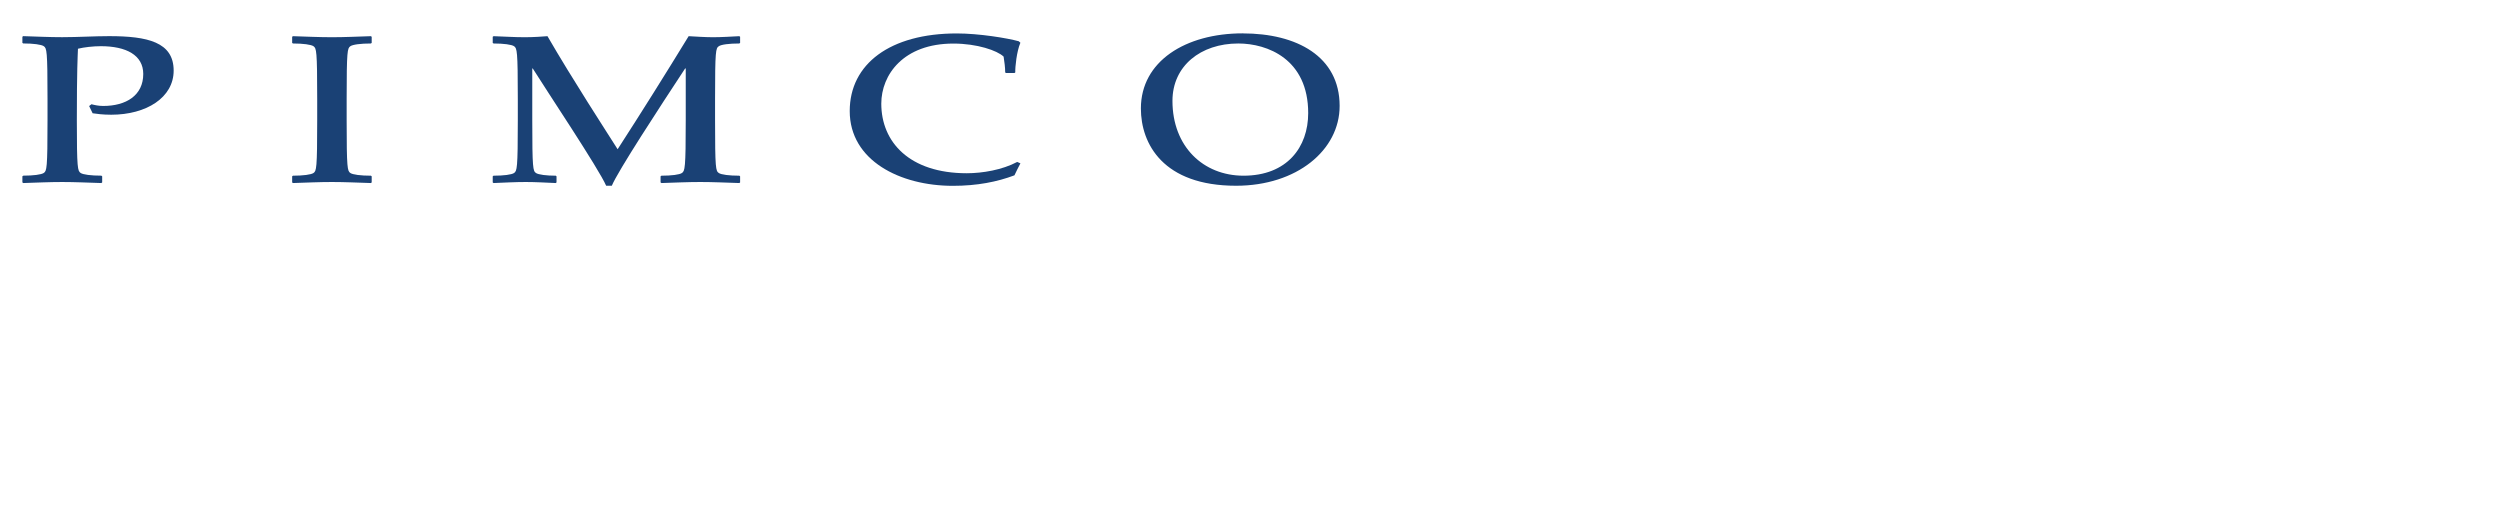 <?xml version="1.0" encoding="UTF-8"?><svg id="Ebene_1" xmlns="http://www.w3.org/2000/svg" viewBox="0 0 60.19 12.21"><defs><style>.cls-1{fill:#1a4175;}</style></defs><path class="cls-1" d="m2.204,2.51c.075.02.172.041.281.041.552,0,.964-.254.964-.77,0-.455-.412-.669-1.021-.669-.186,0-.404.025-.551.061-.007.192-.027.506-.027,1.721,0,1.173.02,1.219.091,1.27.058.04.25.065.499.065l.02.016v.146l-.02.016c-.327-.01-.635-.025-.943-.025-.309,0-.618.015-.938.025l-.02-.016v-.146l.02-.016c.244,0,.436-.025.495-.065.071-.051.09-.097.09-1.27v-.512c0-1.174-.019-1.219-.09-1.27-.058-.04-.25-.066-.495-.066l-.02-.014v-.147l.02-.015c.321.01.629.025.938.025.385,0,.769-.025,1.129-.025.925,0,1.555.142,1.555.83,0,.647-.655,1.062-1.503,1.062-.206,0-.353-.021-.448-.035l-.084-.174.058-.045Z"/><path class="cls-1" d="m7.034.886l.019-.015c.322.01.63.025.939.025.308,0,.616-.015.938-.025l.019.015v.147l-.019.014c-.244,0-.438.025-.495.066-.07.051-.089.096-.089,1.27v.512c0,1.173.019,1.219.089,1.27.058.04.251.065.495.065l.019.015v.147l-.019.015c-.322-.01-.63-.025-.938-.025-.309,0-.617.015-.939.025l-.019-.015v-.147l.019-.015c.244,0,.437-.025.495-.065.07-.051.089-.097.089-1.27v-.512c0-1.174-.019-1.219-.089-1.27-.058-.04-.25-.066-.495-.066l-.019-.014v-.147Z"/><path class="cls-1" d="m11.863.886l.019-.015c.321.01.476.025.758.025.199,0,.424-.015.541-.025.597,1.032,1.42,2.297,1.689,2.722.585-.905,1.15-1.807,1.71-2.722.172.01.405.025.591.025s.449-.015.629-.025l.019.015v.147l-.019.014c-.244,0-.437.025-.494.066-.073.051-.09.096-.09,1.27v.512c0,1.173.017,1.219.09,1.27.058.04.25.065.494.065l.019.015v.147l-.019.015c-.321-.01-.629-.025-.939-.025-.307,0-.616.015-.936.025l-.021-.015v-.147l.021-.015c.244,0,.437-.025.493-.065.071-.051.092-.097.092-1.27v-1.246h-.015c-.617.937-1.625,2.48-1.765,2.823h-.136c-.174-.405-1.445-2.307-1.767-2.823h-.012v1.246c0,1.173.018,1.219.089,1.27.057.04.25.065.476.065l.019.015v.147l-.019.015c-.239-.01-.483-.025-.72-.025-.257,0-.521.015-.778.025l-.019-.015v-.147l.019-.015c.245,0,.438-.025.495-.065.07-.051.09-.097.09-1.27v-.512c0-1.174-.02-1.219-.09-1.27-.057-.04-.251-.066-.495-.066l-.019-.014v-.147Z"/><path class="cls-1" d="m24.568,3.932c-.052.096-.098.193-.144.289-.416.157-.898.253-1.484.253-1.267,0-2.482-.607-2.482-1.8,0-1.135.973-1.869,2.577-1.869.534,0,1.217.112,1.492.188l.04.036c-.09.212-.128.587-.123.714l-.02.015h-.204l-.019-.015c0-.127-.019-.254-.038-.38-.154-.147-.637-.314-1.21-.314-1.2,0-1.735.749-1.735,1.447,0,.922.676,1.675,2.058,1.675.378,0,.855-.081,1.214-.272l.079.034Z"/><path class="cls-1" d="m29.921.804c1.297,0,2.332.552,2.332,1.747,0,1.062-1.029,1.921-2.494,1.921-1.753,0-2.291-1.007-2.291-1.861,0-1.134,1.072-1.808,2.452-1.808Zm-.108.243c-.906,0-1.585.541-1.585,1.382,0,1.099.742,1.801,1.711,1.801,1.049,0,1.557-.688,1.557-1.507,0-1.302-.983-1.676-1.683-1.676Z"/></svg>